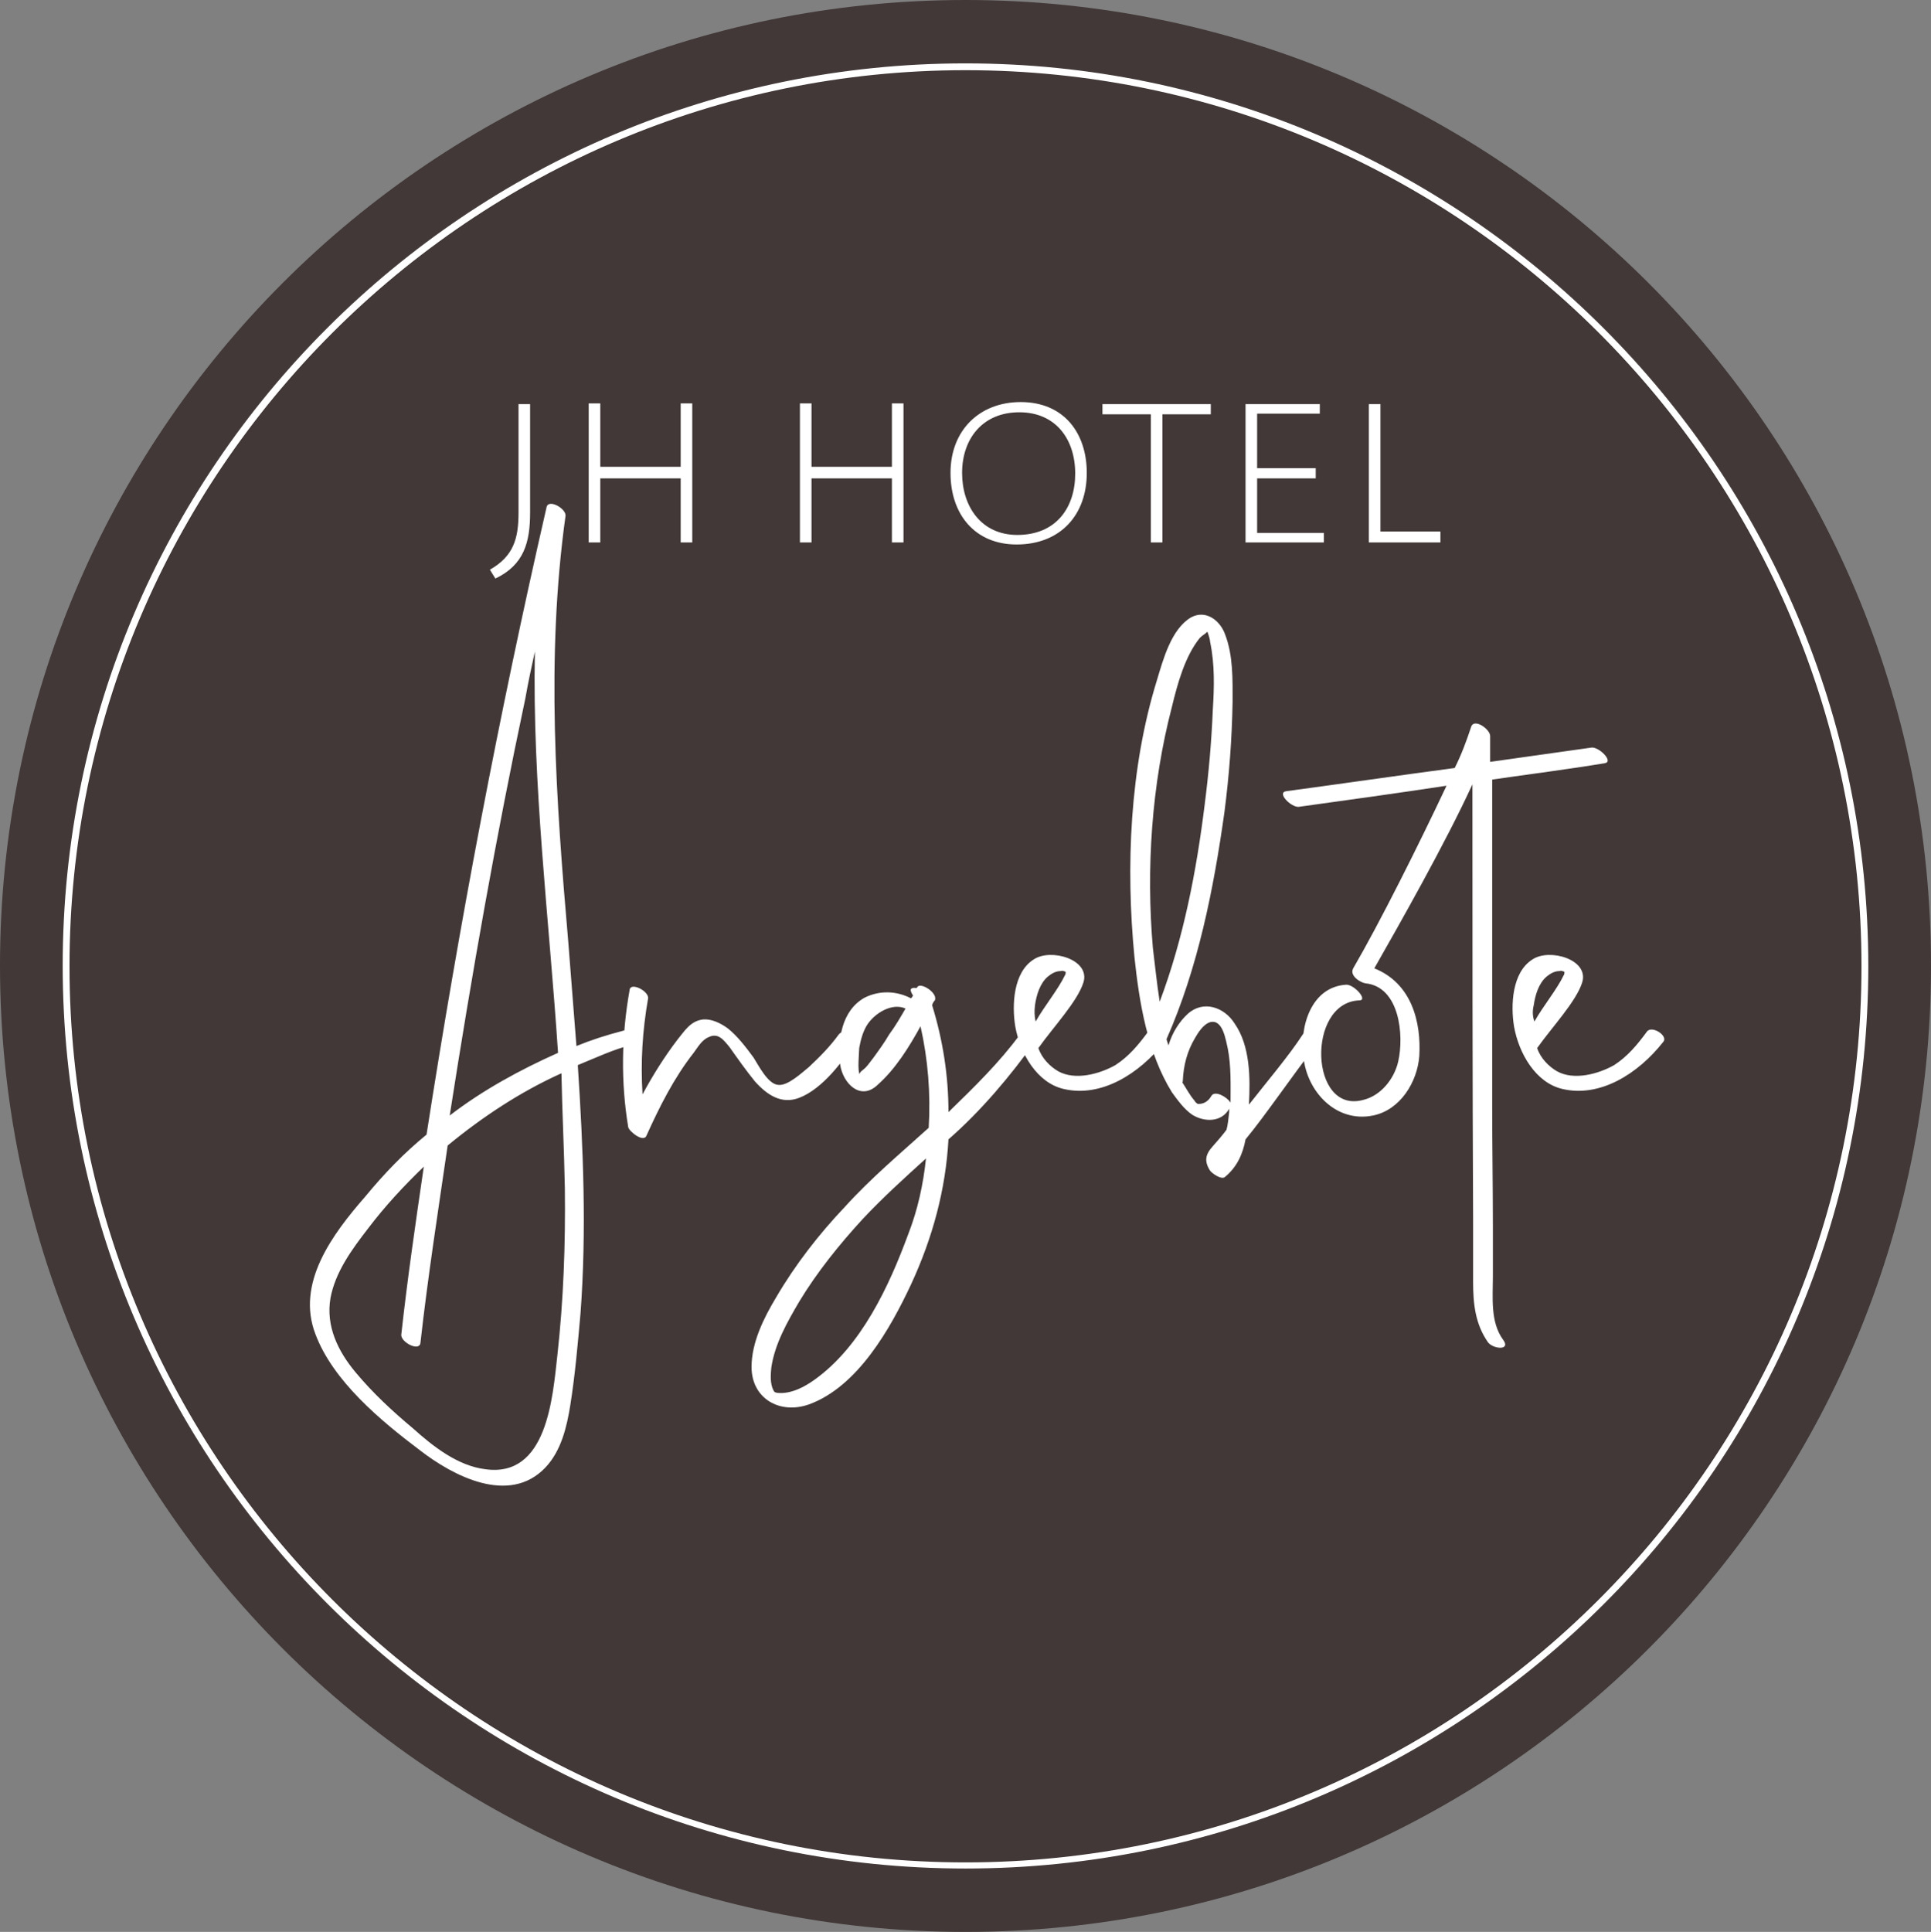 <?xml version="1.0" encoding="UTF-8"?> <svg xmlns="http://www.w3.org/2000/svg" xmlns:xlink="http://www.w3.org/1999/xlink" version="1.1" id="Ebene_1" x="0px" y="0px" viewBox="0 0 283.4 283.5" style="enable-background:new 0 0 283.4 283.5;" xml:space="preserve"><rect x="0" y="0" width="283.4" height="283.5" fill="#808080" stroke="none"/> <style type="text/css"> .st0{fill:#413837;} .st1{fill:#FFFFFF;} .st2{clip-path:url(#SVGID_00000013183778506859838400000008758616183962979478_);fill:#FFFFFF;} </style> <path class="st0" d="M141.7,283.5c78.3,0,141.7-63.5,141.7-141.7C283.5,63.5,220,0,141.7,0S0,63.5,0,141.7 C0,220,63.5,283.5,141.7,283.5"></path> <path class="st1" d="M141.7,10.3c-72.5,0-131.5,59-131.5,131.5s59,131.5,131.5,131.5s131.5-59,131.5-131.5 C273.2,69.2,214.2,10.3,141.7,10.3 M141.7,274.2c-73,0-132.5-59.4-132.5-132.5S68.7,9.3,141.7,9.3s132.5,59.4,132.5,132.5 S214.8,274.2,141.7,274.2"></path> <path class="st1" d="M200.9,79.6h10.5V78h-8.8V59.3h-1.7V79.6z M182.8,79.6h11.5v-1.4h-9.8v-8h8.6v-1.5h-8.6v-8h9.2v-1.4h-10.9V79.6 z M168.9,79.6h1.7V60.8h7.1v-1.5h-15.9v1.5h7.1L168.9,79.6L168.9,79.6z M149.3,78.5c-5.3,0-8.1-4.2-8.1-9.1c0-5,3-8.9,8.4-8.9 c5.3,0,8.2,3.9,8.2,9C157.8,74.5,155,78.5,149.3,78.5 M149.2,79.9c6.4,0,10.3-4.3,10.3-10.5c0-5.9-3.4-10.4-9.7-10.4 c-6,0-10.3,4.1-10.3,10.4C139.5,75.5,143.1,79.9,149.2,79.9 M117.4,79.6h1.7v-9.4h11.8v9.4h1.7V59.2h-1.7v9.3h-11.8v-9.3h-1.7 C117.4,59.2,117.4,79.6,117.4,79.6z M86.4,79.6h1.7v-9.4h11.8v9.4h1.7V59.2h-1.7v9.3H88.1v-9.3h-1.7V79.6z M72.7,84.9 c4.2-2,5.1-5.3,5.1-9.7V59.3h-1.7v15.9c0,3.8-0.7,6.4-4.2,8.4L72.7,84.9z"></path> <g> <g> <defs> <rect id="SVGID_1_" x="45.5" y="73.8" width="198.7" height="144.2"></rect> </defs> <clipPath id="SVGID_00000060030015158401053580000005996376743618653369_"> <use xlink:href="#SVGID_1_" style="overflow:visible;"></use> </clipPath> <path style="clip-path:url(#SVGID_00000060030015158401053580000005996376743618653369_);fill:#FFFFFF;" d="M225.1,147.5 c0.2-1.4,0.7-3.2,1.9-4.2c0.5-0.4,1.1-0.8,1.9-0.8c0.2-0.1,0.4,0,0.7,0.1c0,0.2,0,0.4-0.1,0.5c-1,2.1-3,4.5-4.3,6.8 C224.9,149.1,224.9,148.3,225.1,147.5 M241.7,151.4c-1.4,1.9-2.8,3.6-4.8,4.9c-2.3,1.3-5.9,2.3-8.4,0.9c-1.2-0.7-2.4-1.9-2.9-3.4 c2.2-3.1,5.7-6.8,6.6-9.6c1.1-3.4-4.8-5.1-7.3-3.4c-3,1.9-3.2,6.7-2.7,9.8c0.7,4,3.2,8.3,7.1,9.2c5.5,1.3,11.1-2.2,14.8-6.9 C244.9,152,242.4,150.4,241.7,151.4 M233.6,109.7c-5,0.7-9.9,1.4-14.9,2.1V108c0-1-2.4-2.7-2.8-1.3c-0.7,2.1-1.4,4-2.4,6 c-8.3,1.1-16.5,2.3-24.7,3.4c-1.5,0.2,0.7,2.4,1.8,2.3c7.2-1,14.5-2,21.7-3.1c-4.1,8.7-9.8,20.1-13.7,26.8 c-0.6,1.1,1.1,2.1,1.8,2.2c5,0.5,5.7,7.6,4.8,11.5c-0.6,2.6-2.6,5-5.1,5.6c-7.9,2.2-8.4-14.3-0.6-14.6c1.3,0-0.7-2.3-1.9-2.3 c-5.2,0.3-6.9,6.2-6.3,10.6c0.5,5.1,4.8,9.7,10.2,8.6c4-0.8,6.5-4.9,6.8-8.7c0.3-5-1.1-10.7-6.6-12.9c3.7-6.5,10.4-18.3,14.4-27 c0,21.3,0,42.7,0.1,63.9v9.1c0,3.2,0.3,6.2,2.2,8.9c0.8,1,3.4,1.2,2.2-0.4c-1.9-2.6-1.5-6.2-1.5-9.2v-7.7c0-5.7-0.1-11.4-0.1-17.1 v-36.6v-11.6c5.5-0.8,11.1-1.5,16.5-2.4C236.9,111.8,234.7,109.6,233.6,109.7 M177.8,160.8c-0.4,0.7-1,1.2-1.9,1.2h-0.1 c-0.2-0.1-0.4-0.3-0.5-0.5c-0.7-0.8-1.2-1.8-1.8-2.7c0.1,0,0.1-0.1,0.1-0.3c0.1-2.1,0.6-4.2,1.8-6.2c0.4-0.7,1.2-2,2.2-2.3 c1.9-0.5,2.3,2.7,2.6,3.9c0.5,2.6,0.4,5.3,0.4,7.9C180,160.9,178.3,160,177.8,160.8 M172,103.7c0.8-3.3,1.9-7.4,4.1-10.1 c0.4-0.4,0.7-0.5,1.1-0.9c0.2,0.5,0.4,1.2,0.4,1.5c0.7,3.3,0.6,6.7,0.4,9.9c-0.2,4.8-0.6,9.3-1.2,14c-1.2,9.7-3.1,19.6-6.6,28.9 c-0.4-2.6-0.7-5.4-1-7.9C168.2,127.5,169,115.2,172,103.7 M191.2,151.8c-2,3.1-5.4,7.1-7.9,10.3c0.2-3.9,0.2-8.6-2.1-11.9 c-1.5-2.4-4.6-3.5-6.9-1.4c-1.2,1.1-2.3,2.8-2.8,4.6c-0.1-0.3-0.2-0.5-0.3-0.9c4.6-10.4,6.9-21.9,8.5-33.3 c0.7-5.4,1.1-10.7,1.2-16.2c0-3.2,0.1-6.8-1.1-9.9c-0.7-2-2.8-3.7-5-2.5c-2.9,1.7-4.1,6.2-5,9.2c-4,12.9-4.6,27.4-3.3,40.7 c0.7,6.6,1.9,14,5.5,19.8c0.8,1.1,1.8,2.5,3,3.3c1.8,1.1,4.3,1.1,5.4-0.9v0.5c-0.1,0.9-0.2,1.9-0.4,2.6c-0.6,0.8-1.2,1.5-2,2.4 c-1.1,1.2-1.3,2.2-0.4,3.6c0.3,0.4,1.7,1.4,2.2,0.9c1.8-1.5,2.6-3.4,3-5.5c2.9-3.5,6.9-9.4,10.4-13.9 C194,152.3,191.7,150.8,191.2,151.8 M151.9,147.5c0.2-1.4,0.7-3.2,1.9-4.2c0.5-0.4,1.1-0.8,1.9-0.8c0.2-0.1,0.4,0,0.7,0.1 c0,0.2,0,0.4-0.1,0.5c-1,2.1-3,4.5-4.3,6.8C151.8,149.1,151.8,148.3,151.9,147.5 M168.5,151.4c-1.4,1.9-2.8,3.6-4.8,4.9 c-2.3,1.3-5.9,2.3-8.4,0.9c-1.2-0.7-2.4-1.9-2.9-3.4c2.2-3.1,5.7-6.8,6.6-9.6c1.1-3.4-4.8-5.1-7.3-3.4c-3,1.9-3.2,6.7-2.7,9.8 c0.7,4,3.2,8.3,7.1,9.2c5.5,1.3,11.1-2.2,14.8-6.9C171.7,152,169.3,150.4,168.5,151.4 M133.3,181.1c-2.8,7.6-6.9,16.5-13.8,21.4 c-1.4,1-3.4,2.1-5.4,1.9c-0.5-0.1-0.4-0.1-0.6-0.4c-0.5-1-0.4-2.3-0.3-3.3c0.5-3.5,2.4-6.8,4.1-9.7c2.6-4.3,5.9-8.4,9.3-12.1 c2.9-3.1,6.1-6,9.3-8.9C135.5,173.8,134.7,177.5,133.3,181.1 M128.2,155.2c-0.4,0.5-0.8,1.1-1.2,1.5c-0.3,0.3-1,0.7-0.8,1 c-0.4-0.5-0.1-3.3-0.1-3.9c0.2-1.1,0.5-2.3,1.1-3.3c1.1-1.8,3.7-3.4,5.7-2.5c-0.7,1.2-1.5,2.6-2.4,3.8 C129.8,153,129,154.1,128.2,155.2 M149.7,151.8c-3,4.1-6.7,7.7-10.5,11.4c0-5.3-0.8-10.5-2.4-15.7c0.1-0.3,0.2-0.5,0.4-0.7 c0.5-1.1-2.2-2.8-2.6-1.9l-0.1,0.1c-0.5-0.1-1,0-0.8,0.5c0.1,0.3,0.2,0.4,0.3,0.6c-0.1,0.2-0.2,0.3-0.3,0.4 c-2.1-1.1-4.6-1.2-6.8-0.1c-3.4,1.9-4,6.2-3.6,9.8c0.4,2.8,3,5.4,5.5,3c2.6-2.3,4.6-5.5,6.3-8.6c1.1,4.9,1.5,9.9,1.2,14.9 c-4.2,3.8-8.5,7.4-12.3,11.6c-3.8,4-7.3,8.5-10.1,13.3c-1.8,3-3.6,6.6-3.6,10.2c0,4.6,4.1,7,8.4,5.5c7.2-2.6,12-11.2,15-17.6 c3.2-6.9,5.1-14,5.5-21.3c4.8-4.2,9.1-9.3,12.8-14.5C152.6,151.9,150.5,150.7,149.7,151.8 M123.1,151.8c-1.3,1.8-2.8,3.3-4.4,4.8 c-1,0.8-3.1,2.8-4.5,2.6c-1.5-0.1-2.9-2.9-3.6-4c-1.1-1.5-2.4-3.2-3.8-4.3c-1.1-0.8-2.4-1.4-3.6-1.3c-1.9,0.2-2.8,1.8-3.8,3 c-1.9,2.5-3.6,5.2-5.1,8c-0.3-4.8,0-9.4,0.8-14c0.3-1.1-2.6-2.6-2.7-1.3c-1.2,6.7-1.3,13.5-0.2,20.1c0.1,0.6,2.3,2.4,2.7,1.2 c1.9-4.2,4-8.4,6.9-12.1c0.6-0.8,1.2-1.9,2.2-2.3c1.4-0.7,2.2,0.4,3.1,1.5c1.2,1.7,2.4,3.4,3.7,5c1.8,2,3.9,3.4,6.5,2.4 c3.4-1.3,6.6-5.5,8.2-8.3C125.9,151.8,123.9,150.8,123.1,151.8 M82.9,174.4c0.1,8.2-0.2,16.4-1.1,24.5c-0.7,6.2-1.5,18-10.6,16.7 c-4-0.5-7.6-3.3-10.6-6c-3-2.5-5.9-5.2-8.4-8.2c-2.6-3.1-4.4-6.8-3.7-10.9c0.7-3.8,3.1-7.1,5.5-10.2c2.5-3.3,5.2-6.2,8.2-9.1 c-1.2,8.2-2.4,16.4-3.3,24.6c-0.2,1.1,2.6,2.6,2.8,1.3c1.1-9.8,2.6-19.4,4-29c5.1-4.2,10.7-7.9,16.7-10.6 C82.5,163,82.8,168.8,82.9,174.4 M77.1,102.5c0.4-2.3,0.9-4.6,1.4-6.9c-0.4,19.5,2.1,39.3,3.4,58.9c-5.6,2.5-11.1,5.5-15.9,9.2 C69.2,143.2,72.8,122.7,77.1,102.5 M91.3,151.3c-2.3,0.6-4.5,1.3-6.7,2.2c-0.4-5.1-0.8-10.2-1.2-15.3c-1.8-20.8-3.3-41.7-0.4-62.5 c0.1-1.1-2.6-2.6-2.8-1.2c-7,30.5-12.8,61.2-17.6,92c-3.3,2.7-6.2,5.7-9,9.1c-4.8,5.5-10.2,12.7-7.3,20.2 c2.6,6.9,9.6,12.7,15.3,17c4.9,3.8,13.1,8.1,18.4,2.6c2.4-2.5,3.2-6.1,3.7-9.2c0.7-4.4,1.1-9,1.5-13.5c0.9-12.1,0.4-24.2-0.4-36.4 c2.7-1.1,5.2-2.3,8-3C94.2,152.8,92.4,150.8,91.3,151.3"></path> </g> </g> </svg> 